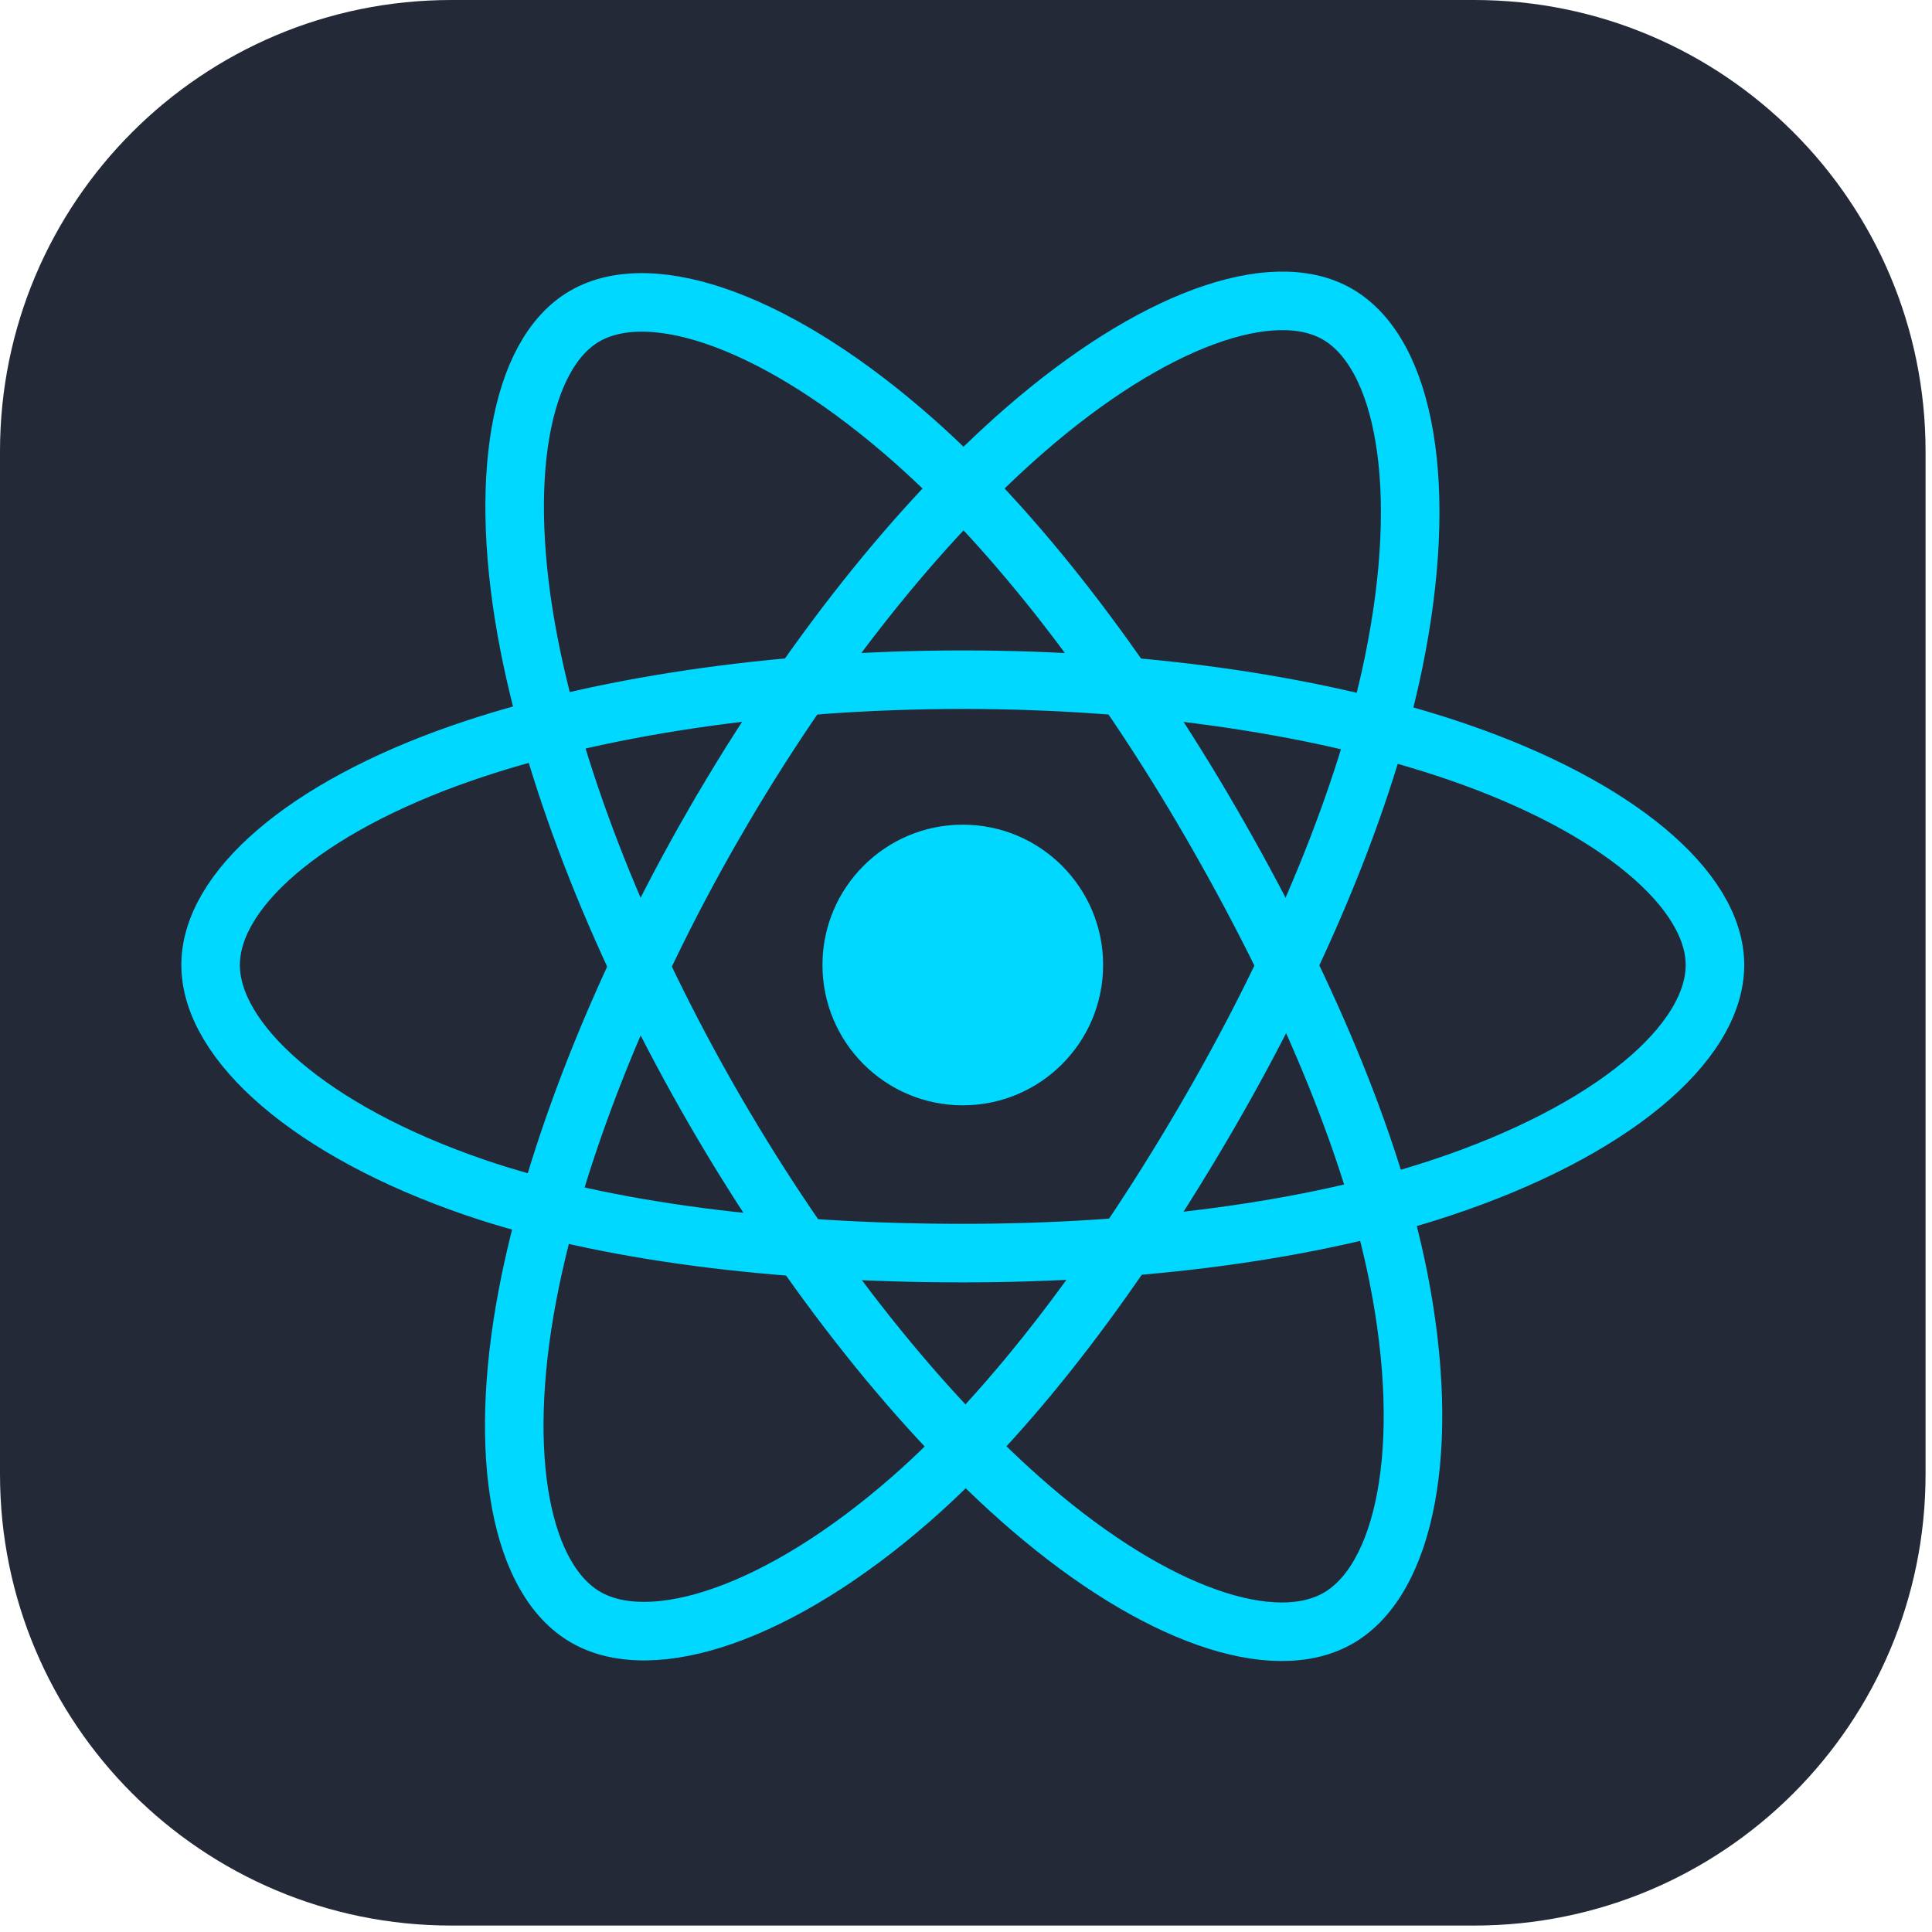 <svg width="99" height="99" viewBox="0 0 99 99" fill="none" xmlns="http://www.w3.org/2000/svg">
<g clip-path="url(#clip0_22_218)">
<path d="M75.544 0H23.126C10.354 0 0 10.354 0 23.126V75.544C0 88.316 10.354 98.67 23.126 98.67H75.544C88.316 98.67 98.67 88.316 98.67 75.544V23.126C98.67 10.354 88.316 0 75.544 0Z" fill="#242938"/>
<path d="M49.335 56.639C53.307 56.639 56.526 53.42 56.526 49.449C56.526 45.478 53.307 42.258 49.335 42.258C45.364 42.258 42.145 45.478 42.145 49.449C42.145 53.42 45.364 56.639 49.335 56.639Z" fill="#00D8FF"/>
<path d="M49.336 34.829C58.99 34.829 67.959 36.214 74.721 38.542C82.869 41.347 87.878 45.599 87.878 49.449C87.878 53.461 82.569 57.977 73.819 60.876C67.205 63.068 58.5 64.212 49.336 64.212C39.94 64.212 31.042 63.138 24.353 60.852C15.889 57.959 10.792 53.384 10.792 49.449C10.792 45.63 15.575 41.411 23.608 38.611C30.396 36.244 39.586 34.829 49.334 34.829H49.336Z" stroke="#00D8FF" stroke-width="3"/>
<path d="M36.608 42.181C41.432 33.818 47.112 26.74 52.507 22.046C59.007 16.389 65.193 14.173 68.528 16.096C72.003 18.101 73.264 24.957 71.404 33.984C69.999 40.809 66.641 48.921 62.062 56.86C57.368 64.999 51.993 72.171 46.672 76.822C39.938 82.708 33.428 84.838 30.018 82.872C26.71 80.966 25.445 74.714 27.032 66.356C28.373 59.294 31.739 50.626 36.607 42.181H36.608Z" stroke="#00D8FF" stroke-width="3"/>
<path d="M36.62 56.881C31.784 48.527 28.491 40.07 27.116 33.051C25.462 24.595 26.631 18.129 29.963 16.2C33.436 14.19 40.005 16.522 46.897 22.642C52.108 27.268 57.459 34.228 62.05 42.159C66.758 50.291 70.286 58.53 71.659 65.463C73.395 74.237 71.99 80.941 68.584 82.912C65.279 84.825 59.231 82.8 52.783 77.251C47.334 72.562 41.505 65.318 36.62 56.881Z" stroke="#00D8FF" stroke-width="3"/>
</g>
<defs>
<clipPath id="clip0_22_218">
<rect width="98.67" height="98.67" fill="white"/>
</clipPath>
</defs>
</svg>
